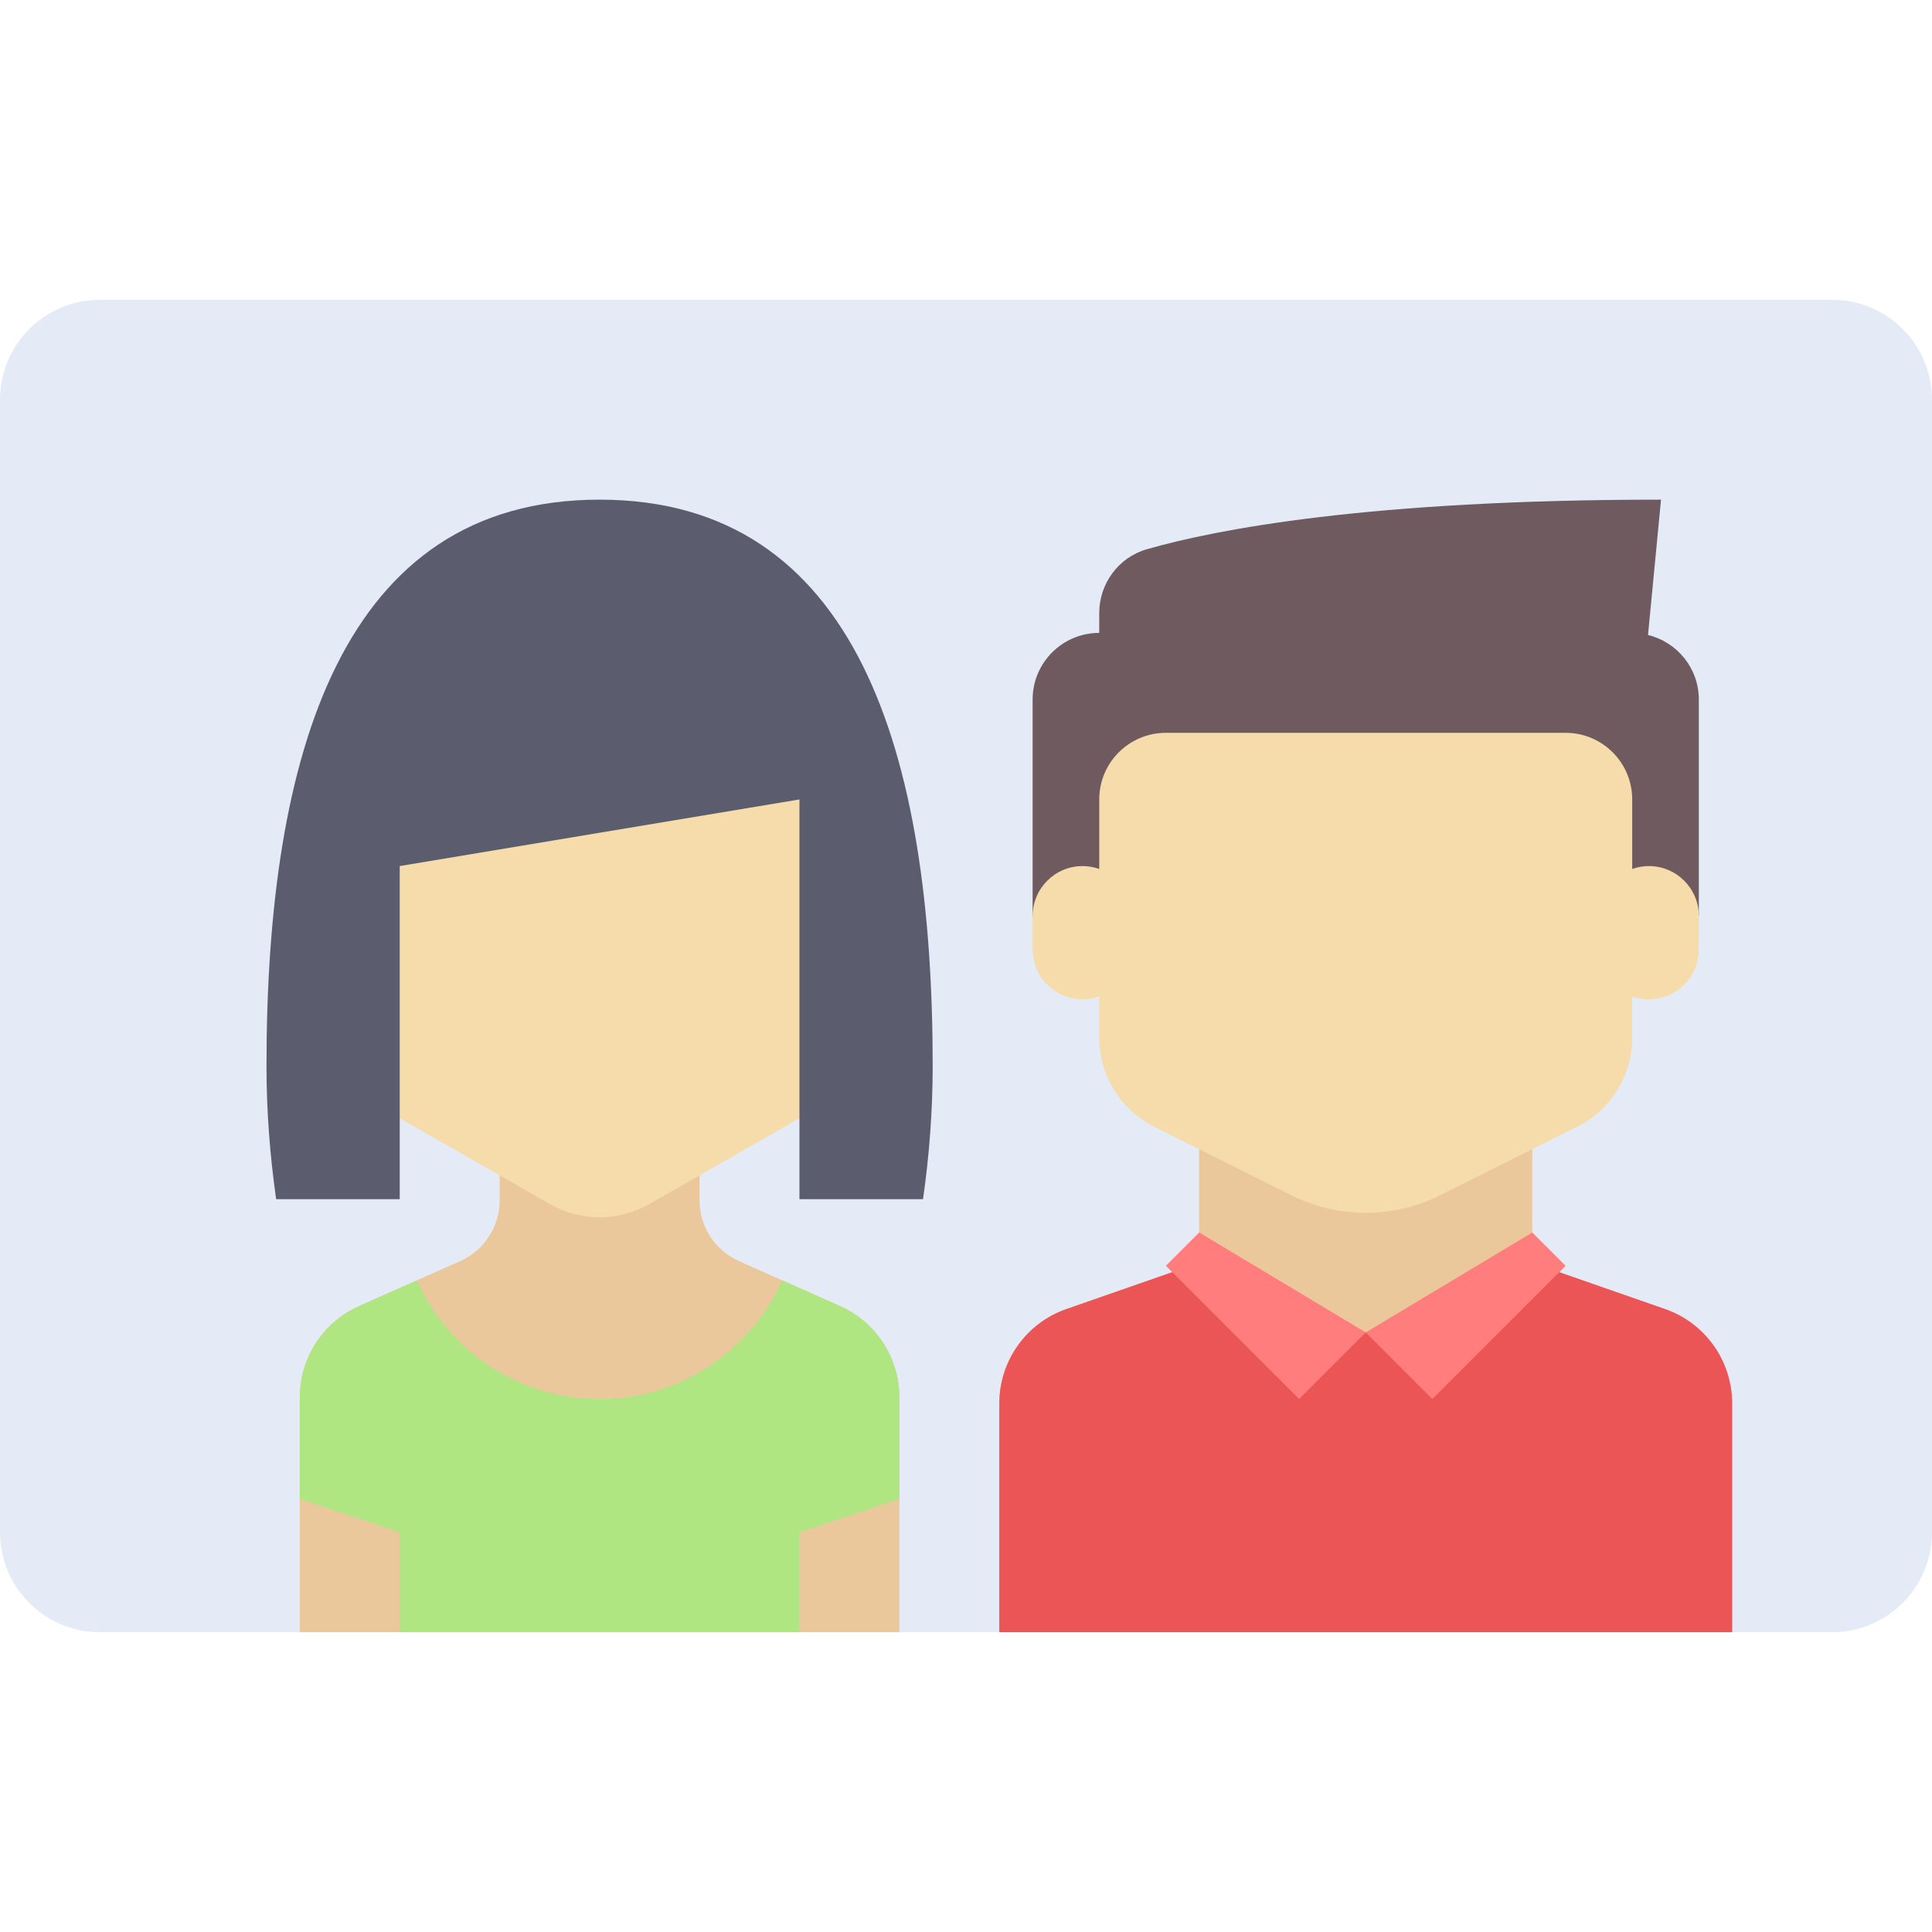<?xml version="1.0" encoding="iso-8859-1"?>
<!-- Uploaded to: SVG Repo, www.svgrepo.com, Generator: SVG Repo Mixer Tools -->
<svg height="800px" width="800px" version="1.1" id="Layer_1" xmlns="http://www.w3.org/2000/svg" xmlns:xlink="http://www.w3.org/1999/xlink" 
	 viewBox="0 0 512 512" xml:space="preserve">
<path style="fill:#E4EAF6;" d="M485.517,432.552H26.483C11.857,432.552,0,420.695,0,406.069V105.931
	c0-14.626,11.857-26.483,26.483-26.483h459.034c14.626,0,26.483,11.857,26.483,26.483v300.138
	C512,420.695,500.143,432.552,485.517,432.552z"/>
<path style="fill:#EBC89B;" d="M406.069,334.646V291.31h-88.276v43.336l-35.198,12.266c-10.639,3.708-17.768,13.74-17.768,25.007
	v60.632h194.207v-60.632c0-11.267-7.128-21.3-17.768-25.007L406.069,334.646z"/>
<path style="fill:#EB5555;" d="M406.069,334.646l-44.138,18.457l-44.138-18.457l-35.198,12.266
	c-10.639,3.708-17.768,13.74-17.768,25.007v60.632h194.207v-60.632c0-11.267-7.128-21.3-17.768-25.007L406.069,334.646z"/>
<path style="fill:#EBC89B;" d="M185.379,318.09v-17.952h-52.966v17.952c0,6.977-4.109,13.3-10.485,16.134l-26.754,11.891
	c-9.562,4.25-15.726,13.733-15.726,24.2v62.238h158.897v-62.238c0-10.465-6.164-19.949-15.727-24.2l-26.754-11.891
	C189.489,331.39,185.379,325.067,185.379,318.09z"/>
<path style="fill:#F5DCAA;" d="M220.69,291.31l-48.654,27.802c-8.141,4.652-18.136,4.652-26.279,0L97.103,291.31v-97.103H220.69
	V291.31z"/>
<path style="fill:#5B5D6E;" d="M158.897,132.414c-68.255,0-88.276,67.188-88.276,150.069c0,12.184,0.948,23.968,2.56,35.31h32.75
	v-88.276l105.931-17.655v105.931h32.75c1.612-11.342,2.56-23.126,2.56-35.31C247.172,199.602,227.151,132.414,158.897,132.414z"/>
<path style="fill:#AFE682;" d="M222.618,346.114l-15.345-6.819c-8.248,18.527-26.787,31.464-48.377,31.464
	s-40.129-12.937-48.377-31.465l-15.345,6.819c-9.564,4.252-15.726,13.735-15.726,24.201v26.927l26.483,8.828l0.001,26.483h105.93
	v-26.483l26.483-8.828v-26.927C238.345,359.848,232.182,350.365,222.618,346.114z"/>
<path style="fill:#6E5A5F;" d="M436.74,168.278l3.447-35.864c-77.62,0-118.035,7.912-136.273,13.143
	c-7.509,2.154-12.605,9.108-12.605,16.919v5.248c-9.75,0-17.655,7.904-17.655,17.655v57.379h176.552v-57.379
	C450.207,177.079,444.458,170.166,436.74,168.278z"/>
<path style="fill:#F5DCAA;" d="M436.966,229.517c-1.55,0-3.031,0.28-4.414,0.769v-18.424c0-9.751-7.904-17.655-17.655-17.655
	H308.966c-9.751,0-17.655,7.904-17.655,17.655v18.424c-1.383-0.489-2.863-0.769-4.414-0.769c-7.313,0-13.241,5.929-13.241,13.241
	v8.828c0,7.313,5.929,13.241,13.241,13.241c1.55,0,3.031-0.28,4.414-0.769v10.886c0,10.031,5.667,19.201,14.639,23.687
	l36.243,18.121c12.426,6.212,27.052,6.212,39.478,0l36.243-18.121c8.972-4.486,14.639-13.656,14.639-23.687v-10.886
	c1.383,0.489,2.863,0.769,4.414,0.769c7.313,0,13.241-5.929,13.241-13.241v-8.828C450.207,235.446,444.278,229.517,436.966,229.517z
	"/>
<g>
	<polygon style="fill:#FF7D7D;" points="361.931,353.103 317.793,326.621 308.966,335.448 344.276,370.759 	"/>
	<polygon style="fill:#FF7D7D;" points="361.931,353.103 406.069,326.621 414.897,335.448 379.586,370.759 	"/>
</g>
</svg>